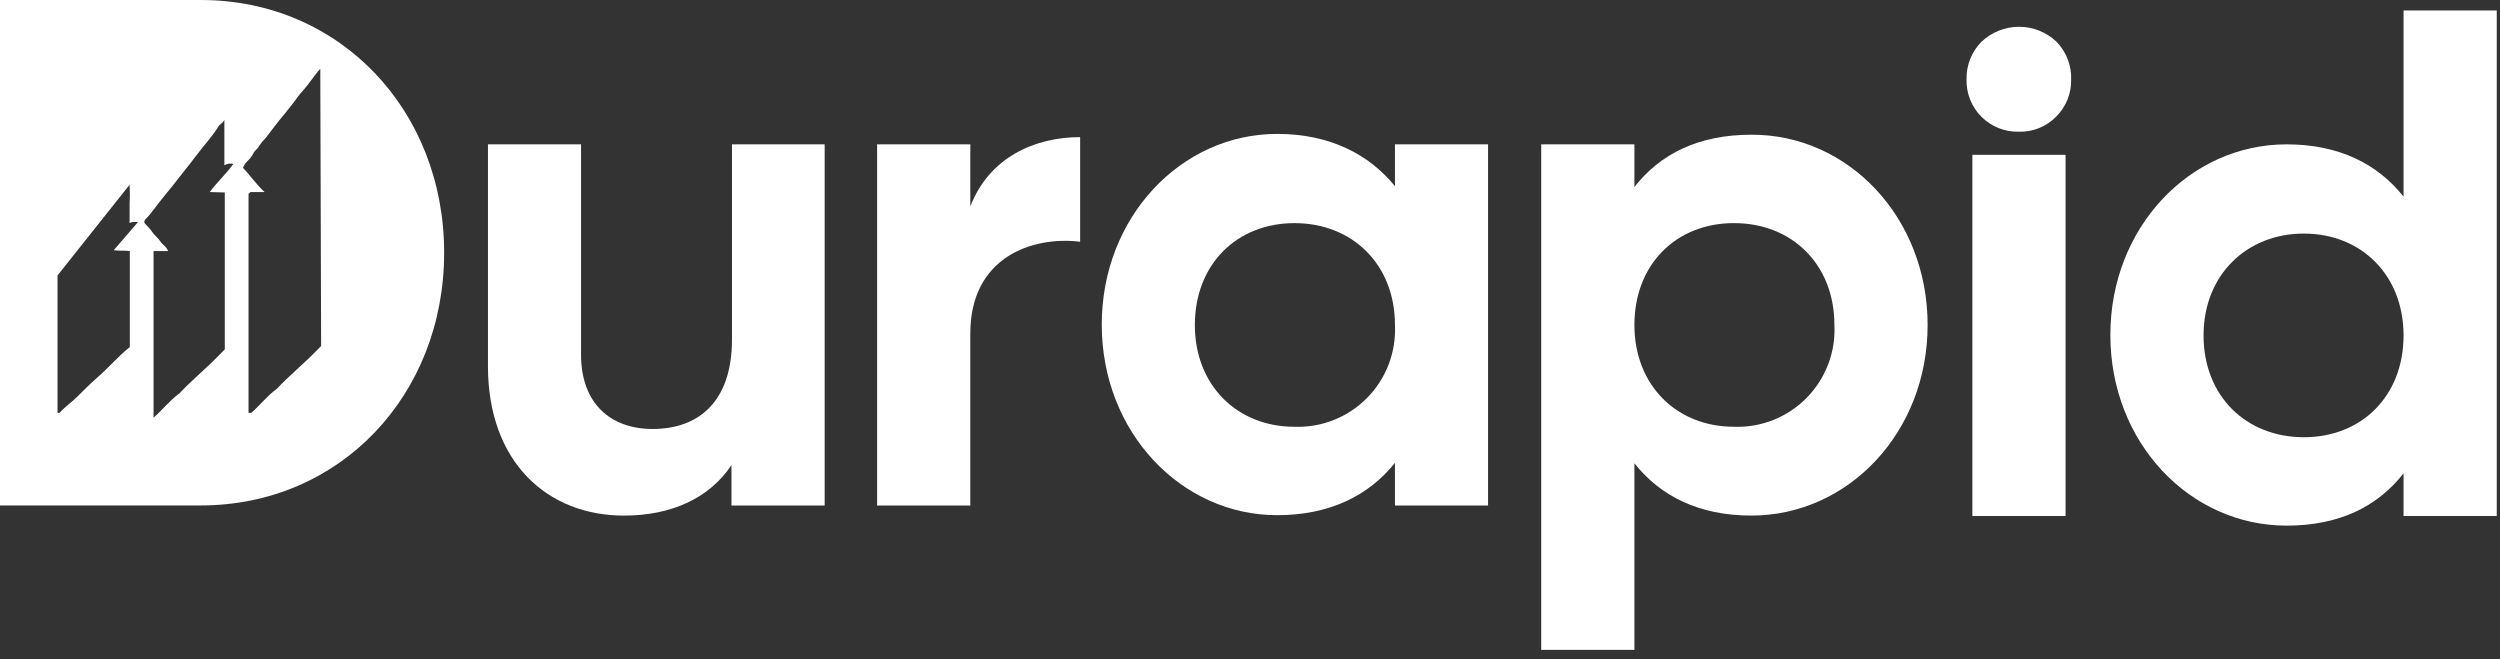<svg width="239" height="63" viewBox="0 0 239 63" fill="none" xmlns="http://www.w3.org/2000/svg">
<rect x="0" y="0" width="239" height="63" fill="#333333" stroke="none"/>
<path d="M19.19 0H0V48.32H19.19C32.52 48.32 42.46 37.76 42.46 24.16C42.46 10.56 32.52 0 19.19 0ZM12.41 24V33.18C11.31 34.05 10.36 35.18 9.27 36.12C8.62 36.69 8.01 37.3 7.41 37.9C6.81 38.5 6.19 38.9 5.69 39.47C5.69 39.47 5.58 39.47 5.5 39.47V26.33L12.39 17.66C12.424 18.273 12.424 18.887 12.39 19.5C12.39 20.1 12.39 20.7 12.39 21.34C12.64 21.16 12.88 21.23 13.2 21.22C12.4 22.15 11.66 23.02 10.87 23.92C11.43 24 11.9 23.93 12.41 24ZM21.49 18.4V33.4L20.92 33.98C19.7 35.23 18.34 36.34 17.15 37.61C16.24 38.27 15.56 39.16 14.68 39.93V24H16.07C15.91 23.56 15.52 23.39 15.33 23.08C15.14 22.77 14.76 22.5 14.54 22.16C14.32 21.82 14.04 21.59 13.8 21.3C13.8 21.2 13.8 21.1 13.86 21.01C14.5 20.38 14.98 19.61 15.56 18.92C16.14 18.23 16.91 17.25 17.56 16.41C18.01 15.85 18.45 15.29 18.88 14.72C19.54 13.83 20.32 13.03 20.88 12.09C21.03 11.86 21.33 11.75 21.45 11.46V15.8C21.577 15.722 21.719 15.67 21.867 15.647C22.015 15.625 22.165 15.633 22.31 15.67C21.63 16.61 20.78 17.39 20.05 18.36L21.49 18.4ZM30.7 33.08C30.54 33.23 30.4 33.37 30.26 33.52C29.04 34.79 27.67 35.88 26.48 37.16C25.56 37.82 24.87 38.73 24.02 39.47H23.76V18.53L23.94 18.36H25.3C24.49 17.63 23.94 16.78 23.23 16.05C23.315 15.81 23.455 15.595 23.64 15.42C23.872 15.202 24.068 14.949 24.22 14.67C24.34 14.37 24.63 14.26 24.76 13.97C24.947 13.684 25.165 13.419 25.41 13.18C25.82 12.65 26.22 12.11 26.64 11.58C26.84 11.31 27.08 11.06 27.29 10.79C27.69 10.28 28.1 9.79 28.48 9.24C28.65 9 28.86 8.78 29.06 8.55C29.55 7.98 29.97 7.35 30.45 6.76C30.502 6.698 30.558 6.642 30.62 6.59L30.7 33.08Z" fill="white"/>
<path d="M78.838 13.801V48.331H69.928V44.461C67.858 47.571 64.268 49.291 59.648 49.291C52.328 49.291 46.648 44.181 46.648 35.001V13.801H55.548V33.901C55.548 38.591 58.388 41.011 62.388 41.011C66.738 41.011 69.978 38.451 69.978 32.451V13.801H78.838Z" fill="white"/>
<path d="M103.262 13.109V23.109C98.632 22.549 92.762 24.629 92.762 31.869V48.329H83.852V13.799H92.762V19.739C94.562 15.049 98.912 13.109 103.262 13.109Z" fill="white"/>
<path d="M142.258 13.801V48.331H133.358V44.251C130.868 47.361 127.138 49.251 122.098 49.251C112.918 49.251 105.328 41.311 105.328 31.031C105.328 20.751 112.918 12.801 122.098 12.801C127.098 12.801 130.868 14.731 133.358 17.801V13.801H142.258ZM133.358 31.071C133.358 25.271 129.278 21.331 123.758 21.331C118.238 21.331 114.228 25.271 114.228 31.071C114.228 36.871 118.308 40.801 123.758 40.801C125.042 40.845 126.321 40.623 127.514 40.148C128.708 39.673 129.79 38.955 130.692 38.041C131.594 37.127 132.297 36.035 132.756 34.835C133.215 33.636 133.42 32.354 133.358 31.071Z" fill="white"/>
<path d="M184.28 31.069C184.28 41.349 176.68 49.289 167.43 49.289C162.43 49.289 158.73 47.429 156.25 44.289V62.129H147.34V13.799H156.25V17.879C158.73 14.699 162.39 12.879 167.43 12.879C176.68 12.839 184.28 20.779 184.28 31.069ZM175.37 31.069C175.37 25.269 171.3 21.329 165.77 21.329C160.24 21.329 156.25 25.269 156.25 31.069C156.25 36.869 160.32 40.799 165.77 40.799C167.054 40.845 168.334 40.624 169.528 40.149C170.722 39.675 171.805 38.957 172.707 38.043C173.609 37.128 174.312 36.036 174.771 34.835C175.229 33.635 175.433 32.352 175.37 31.069Z" fill="white"/>
<path d="M188.559 14.801H197.469V49.331H188.559V14.801Z" fill="white"/>
<path d="M238.69 1V49.33H229.78V45.25C227.29 48.43 223.64 50.25 218.6 50.25C209.34 50.25 201.75 42.31 201.75 32.03C201.75 21.75 209.34 13.8 218.6 13.8C223.6 13.8 227.29 15.66 229.78 18.8V1H238.69ZM229.78 32.07C229.78 26.27 225.71 22.33 220.25 22.33C214.79 22.33 210.66 26.27 210.66 32.07C210.66 37.87 214.73 41.8 220.25 41.8C225.77 41.8 229.78 37.86 229.78 32.07Z" fill="white"/>
<path d="M196.612 4C195.643 3.076 194.355 2.561 193.017 2.561C191.678 2.561 190.391 3.076 189.422 4C188.956 4.472 188.591 5.033 188.347 5.65C188.103 6.267 187.985 6.927 188.002 7.59C187.984 8.251 188.101 8.909 188.346 9.524C188.591 10.139 188.958 10.697 189.426 11.165C189.894 11.633 190.453 12.001 191.067 12.245C191.682 12.49 192.34 12.607 193.002 12.59C193.664 12.61 194.323 12.492 194.938 12.244C195.552 11.996 196.109 11.623 196.572 11.15C197.039 10.684 197.407 10.129 197.653 9.517C197.899 8.905 198.017 8.249 198.002 7.59C198.022 6.929 197.91 6.27 197.671 5.654C197.432 5.037 197.072 4.474 196.612 4Z" fill="white"/>
</svg>
